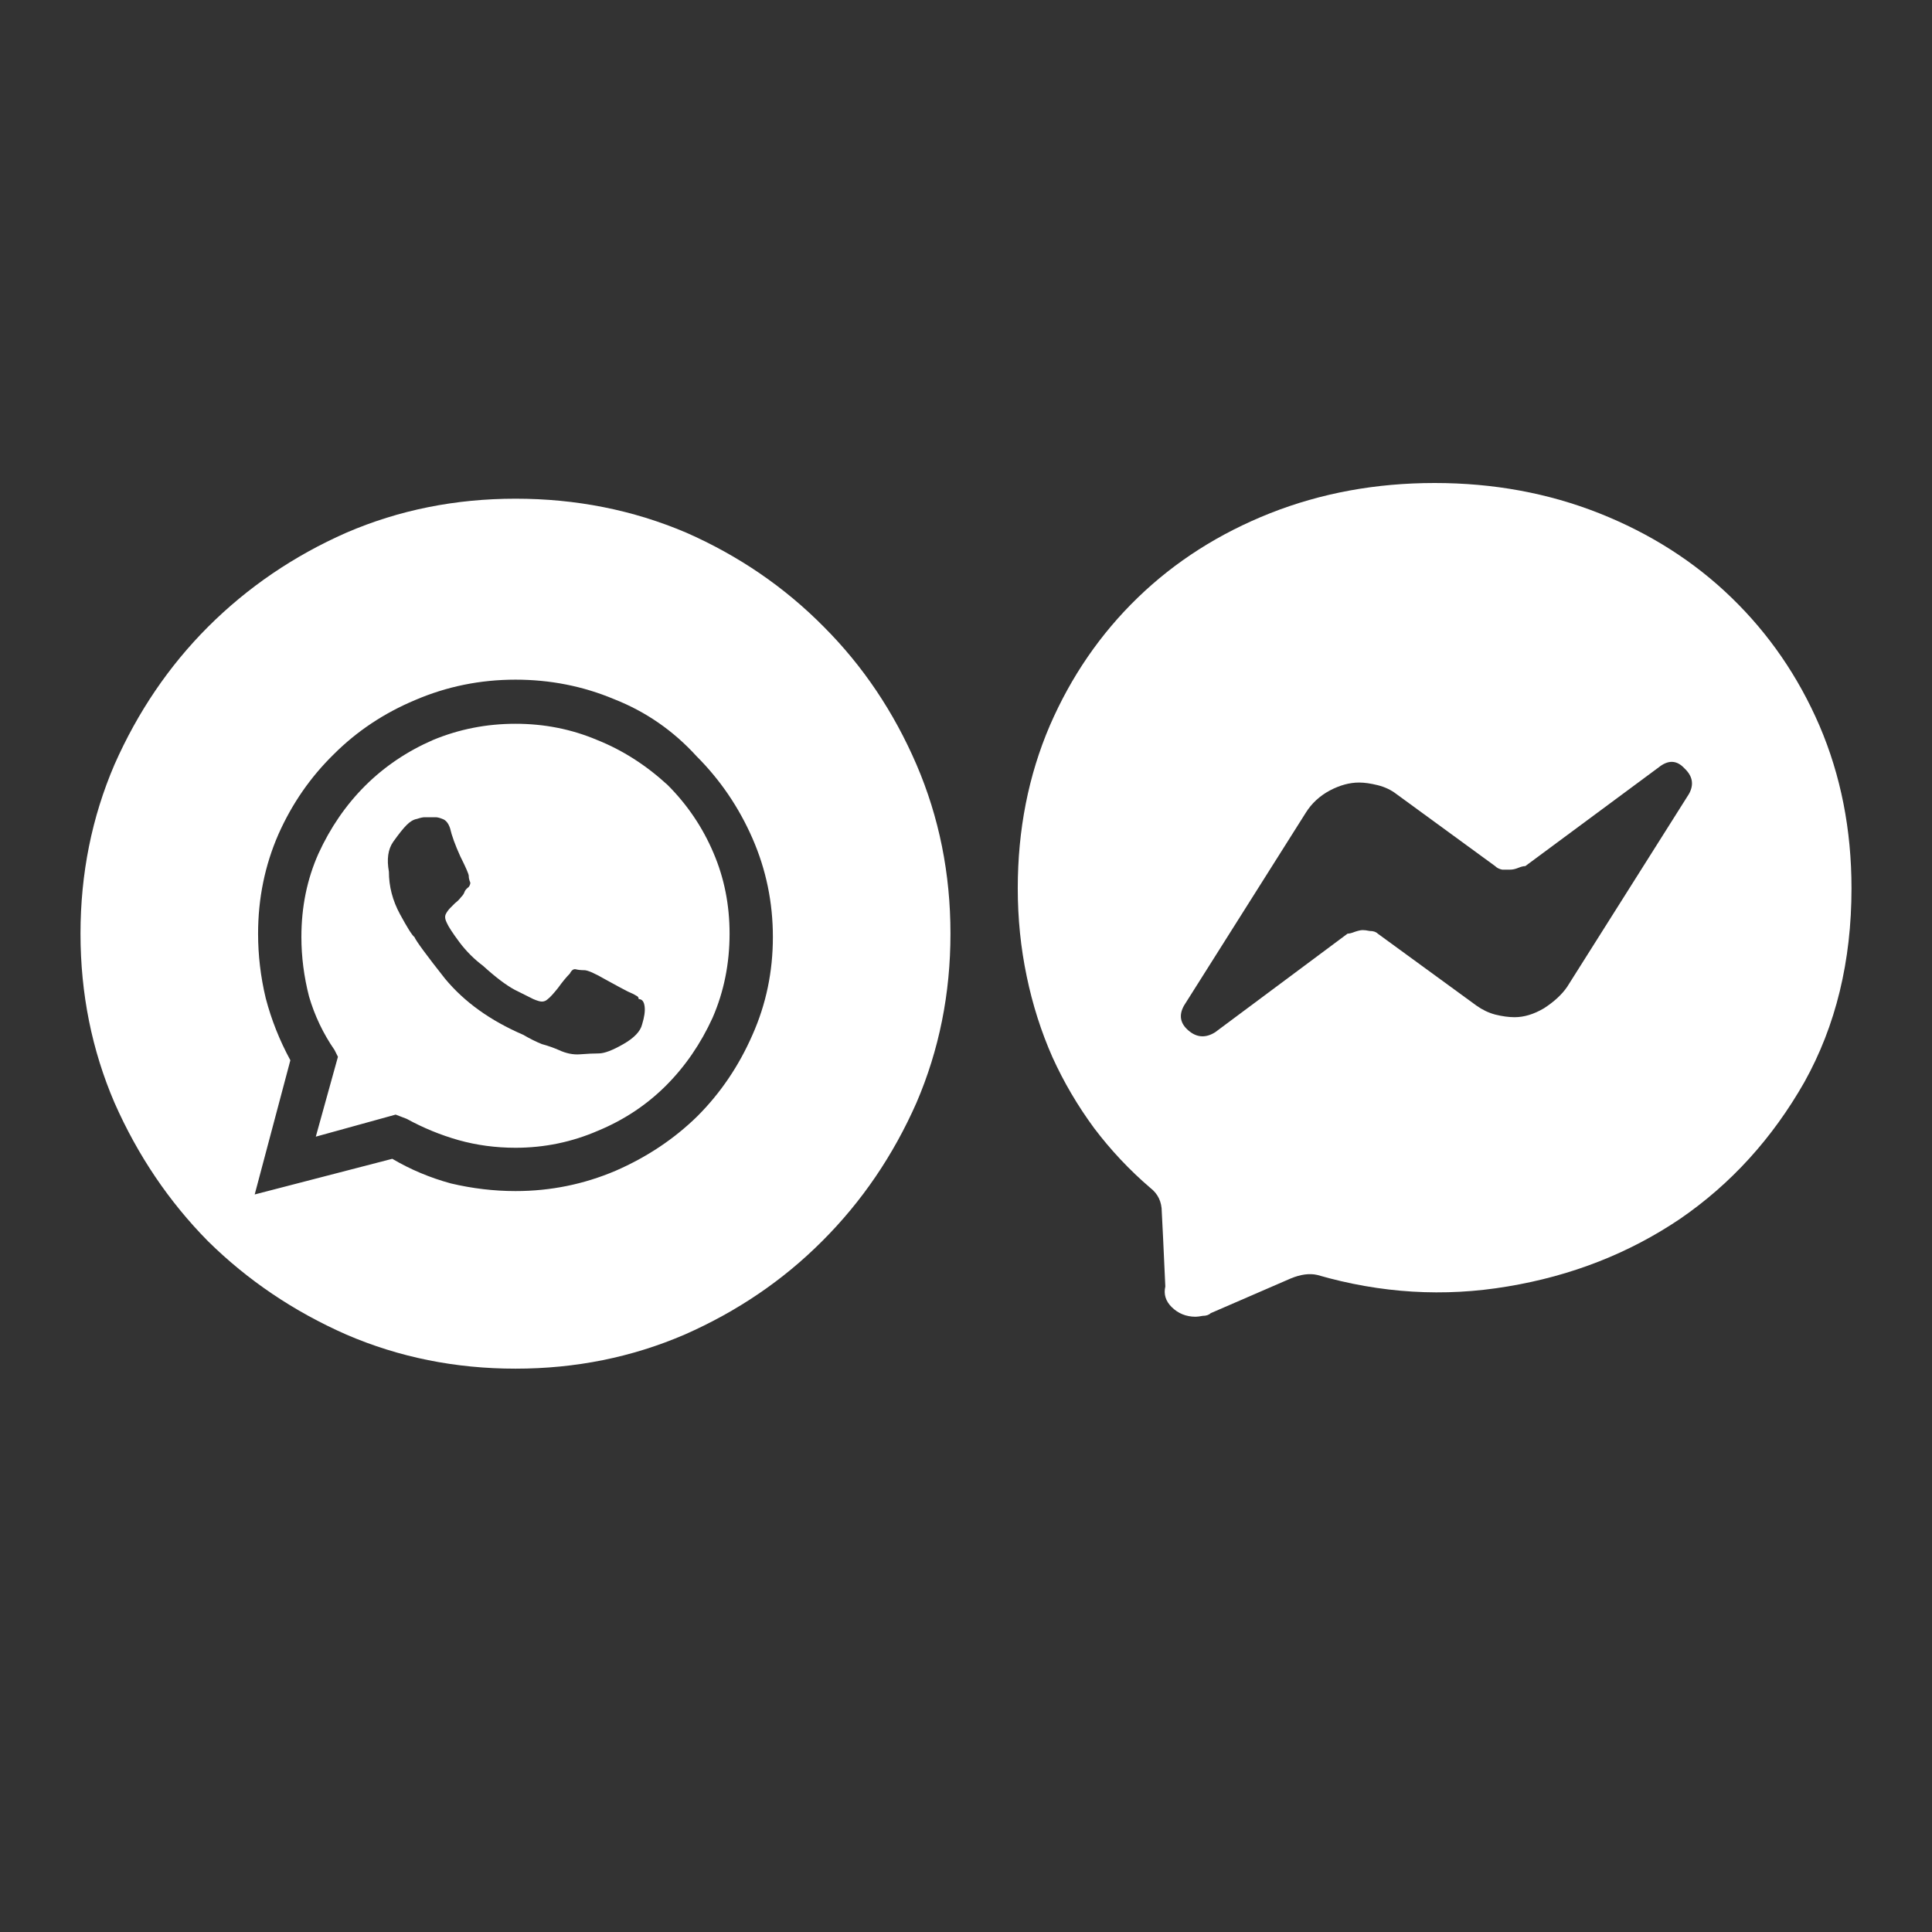 <svg width="24" height="24" viewBox="0 0 24 24" fill="none" xmlns="http://www.w3.org/2000/svg">
<rect x="0" y="0" width="24" height="24" fill="#333333" stroke="none"/>
<path d="M6.404 8.991C6.045 8.991 5.703 9.058 5.38 9.192C5.056 9.333 4.775 9.523 4.535 9.762C4.296 10.001 4.103 10.282 3.955 10.606C3.814 10.923 3.744 11.267 3.744 11.64C3.744 11.887 3.776 12.133 3.839 12.379C3.909 12.618 4.015 12.84 4.156 13.044L4.198 13.128L3.923 14.12L4.915 13.846L5.053 13.899C5.257 14.011 5.471 14.099 5.696 14.163C5.922 14.226 6.157 14.258 6.404 14.258C6.762 14.258 7.104 14.187 7.427 14.047C7.751 13.913 8.032 13.726 8.272 13.487C8.511 13.248 8.704 12.967 8.852 12.643C8.993 12.319 9.063 11.971 9.063 11.598C9.063 11.239 8.996 10.905 8.863 10.595C8.729 10.279 8.539 9.997 8.293 9.751C8.025 9.505 7.733 9.318 7.417 9.192C7.1 9.058 6.762 8.991 6.404 8.991ZM7.976 12.727C7.955 12.812 7.878 12.893 7.744 12.97C7.61 13.047 7.508 13.086 7.438 13.086C7.374 13.086 7.297 13.09 7.206 13.097C7.121 13.104 7.033 13.086 6.942 13.044C6.878 13.016 6.808 12.991 6.731 12.97C6.66 12.942 6.583 12.903 6.498 12.854C6.09 12.678 5.767 12.446 5.528 12.157C5.295 11.862 5.169 11.69 5.148 11.64C5.119 11.619 5.06 11.524 4.968 11.355C4.877 11.187 4.831 11.011 4.831 10.828C4.803 10.673 4.82 10.55 4.884 10.458C4.954 10.36 5.01 10.289 5.053 10.247C5.095 10.205 5.137 10.18 5.179 10.173C5.221 10.159 5.253 10.152 5.274 10.152C5.302 10.152 5.327 10.152 5.348 10.152C5.369 10.152 5.39 10.152 5.411 10.152C5.433 10.152 5.461 10.159 5.496 10.173C5.538 10.187 5.57 10.226 5.591 10.289C5.612 10.381 5.654 10.497 5.718 10.638C5.788 10.778 5.823 10.859 5.823 10.88C5.823 10.902 5.827 10.923 5.834 10.944C5.848 10.965 5.844 10.989 5.823 11.018C5.795 11.039 5.777 11.06 5.77 11.081C5.763 11.102 5.749 11.123 5.728 11.144C5.707 11.172 5.682 11.197 5.654 11.218C5.633 11.239 5.612 11.26 5.591 11.281C5.57 11.303 5.552 11.327 5.538 11.355C5.524 11.383 5.528 11.419 5.549 11.461C5.57 11.51 5.623 11.591 5.707 11.704C5.791 11.816 5.89 11.915 6.002 11.999C6.157 12.14 6.287 12.238 6.393 12.295C6.506 12.351 6.583 12.39 6.625 12.411C6.674 12.432 6.71 12.442 6.731 12.442C6.759 12.442 6.783 12.432 6.805 12.411C6.833 12.39 6.875 12.344 6.931 12.274C6.987 12.196 7.037 12.136 7.079 12.094C7.1 12.052 7.125 12.034 7.153 12.041C7.181 12.048 7.216 12.052 7.258 12.052C7.301 12.052 7.389 12.091 7.522 12.168C7.663 12.245 7.754 12.295 7.797 12.316C7.846 12.337 7.881 12.354 7.902 12.368C7.923 12.376 7.934 12.39 7.934 12.411C7.976 12.411 8.001 12.442 8.008 12.506C8.015 12.562 8.004 12.636 7.976 12.727ZM6.404 6.195C5.658 6.195 4.958 6.335 4.303 6.617C3.649 6.905 3.076 7.296 2.583 7.788C2.098 8.274 1.711 8.844 1.422 9.498C1.141 10.152 1 10.852 1 11.598C1 12.344 1.141 13.044 1.422 13.698C1.711 14.353 2.098 14.926 2.583 15.418C3.076 15.904 3.649 16.291 4.303 16.579C4.958 16.861 5.658 17.002 6.404 17.002C7.149 17.002 7.849 16.861 8.504 16.579C9.158 16.291 9.728 15.904 10.213 15.418C10.706 14.926 11.096 14.353 11.385 13.698C11.666 13.044 11.807 12.344 11.807 11.598C11.807 10.852 11.666 10.152 11.385 9.498C11.103 8.844 10.72 8.274 10.235 7.788C9.749 7.296 9.179 6.905 8.525 6.617C7.863 6.335 7.156 6.195 6.404 6.195ZM6.404 14.796C6.136 14.796 5.869 14.764 5.601 14.701C5.341 14.63 5.098 14.528 4.873 14.395L3.164 14.838L3.607 13.171C3.473 12.924 3.371 12.668 3.301 12.4C3.237 12.133 3.206 11.865 3.206 11.598C3.206 11.162 3.29 10.75 3.459 10.363C3.628 9.983 3.857 9.653 4.145 9.371C4.433 9.083 4.771 8.858 5.158 8.696C5.552 8.527 5.967 8.443 6.404 8.443C6.833 8.443 7.241 8.523 7.628 8.685C8.022 8.84 8.363 9.076 8.651 9.392C8.947 9.688 9.179 10.029 9.348 10.416C9.517 10.803 9.601 11.211 9.601 11.64C9.601 12.069 9.517 12.474 9.348 12.854C9.179 13.241 8.95 13.579 8.662 13.867C8.374 14.149 8.036 14.374 7.649 14.543C7.255 14.711 6.84 14.796 6.404 14.796Z" fill="#FFFFFF"/>
<path d="M14.852 16.357C14.874 16.357 14.903 16.353 14.94 16.346C14.984 16.346 15.017 16.335 15.039 16.313C15.584 16.077 15.915 15.934 16.033 15.882C16.158 15.83 16.268 15.816 16.364 15.838C17.152 16.066 17.939 16.114 18.727 15.981C19.522 15.849 20.236 15.569 20.869 15.142C21.502 14.708 22.017 14.141 22.415 13.442C22.805 12.742 23 11.94 23 11.035C23 10.306 22.867 9.633 22.602 9.014C22.338 8.403 21.973 7.873 21.509 7.424C21.046 6.975 20.497 6.626 19.864 6.375C19.231 6.125 18.55 6 17.822 6C17.093 6 16.412 6.125 15.779 6.375C15.146 6.626 14.598 6.975 14.134 7.424C13.67 7.873 13.306 8.403 13.041 9.014C12.776 9.633 12.643 10.306 12.643 11.035C12.643 11.41 12.68 11.775 12.754 12.128C12.827 12.481 12.934 12.816 13.074 13.133C13.214 13.442 13.387 13.736 13.593 14.016C13.799 14.288 14.031 14.535 14.289 14.756C14.384 14.829 14.432 14.929 14.432 15.054C14.439 15.179 14.454 15.488 14.476 15.981C14.454 16.077 14.48 16.162 14.553 16.235C14.634 16.316 14.734 16.357 14.852 16.357ZM14.708 12.492L16.221 10.096C16.294 9.979 16.394 9.887 16.519 9.82C16.644 9.754 16.765 9.721 16.883 9.721C16.949 9.721 17.027 9.732 17.115 9.754C17.203 9.776 17.281 9.813 17.347 9.864L18.573 10.759C18.595 10.781 18.624 10.796 18.661 10.803C18.705 10.803 18.738 10.803 18.76 10.803C18.79 10.803 18.823 10.796 18.86 10.781C18.896 10.766 18.926 10.759 18.948 10.759L20.604 9.533C20.722 9.438 20.829 9.441 20.924 9.544C21.027 9.64 21.046 9.747 20.98 9.864L19.467 12.26C19.401 12.356 19.305 12.444 19.18 12.525C19.055 12.599 18.933 12.636 18.815 12.636C18.742 12.636 18.661 12.625 18.573 12.603C18.491 12.581 18.414 12.544 18.341 12.492L17.115 11.598C17.093 11.576 17.06 11.565 17.016 11.565C16.979 11.557 16.949 11.554 16.927 11.554C16.905 11.554 16.872 11.561 16.828 11.576C16.791 11.591 16.762 11.598 16.74 11.598L15.095 12.823C14.977 12.897 14.866 12.89 14.763 12.801C14.66 12.713 14.642 12.61 14.708 12.492Z" fill="#FFFFFF"/>
</svg>
